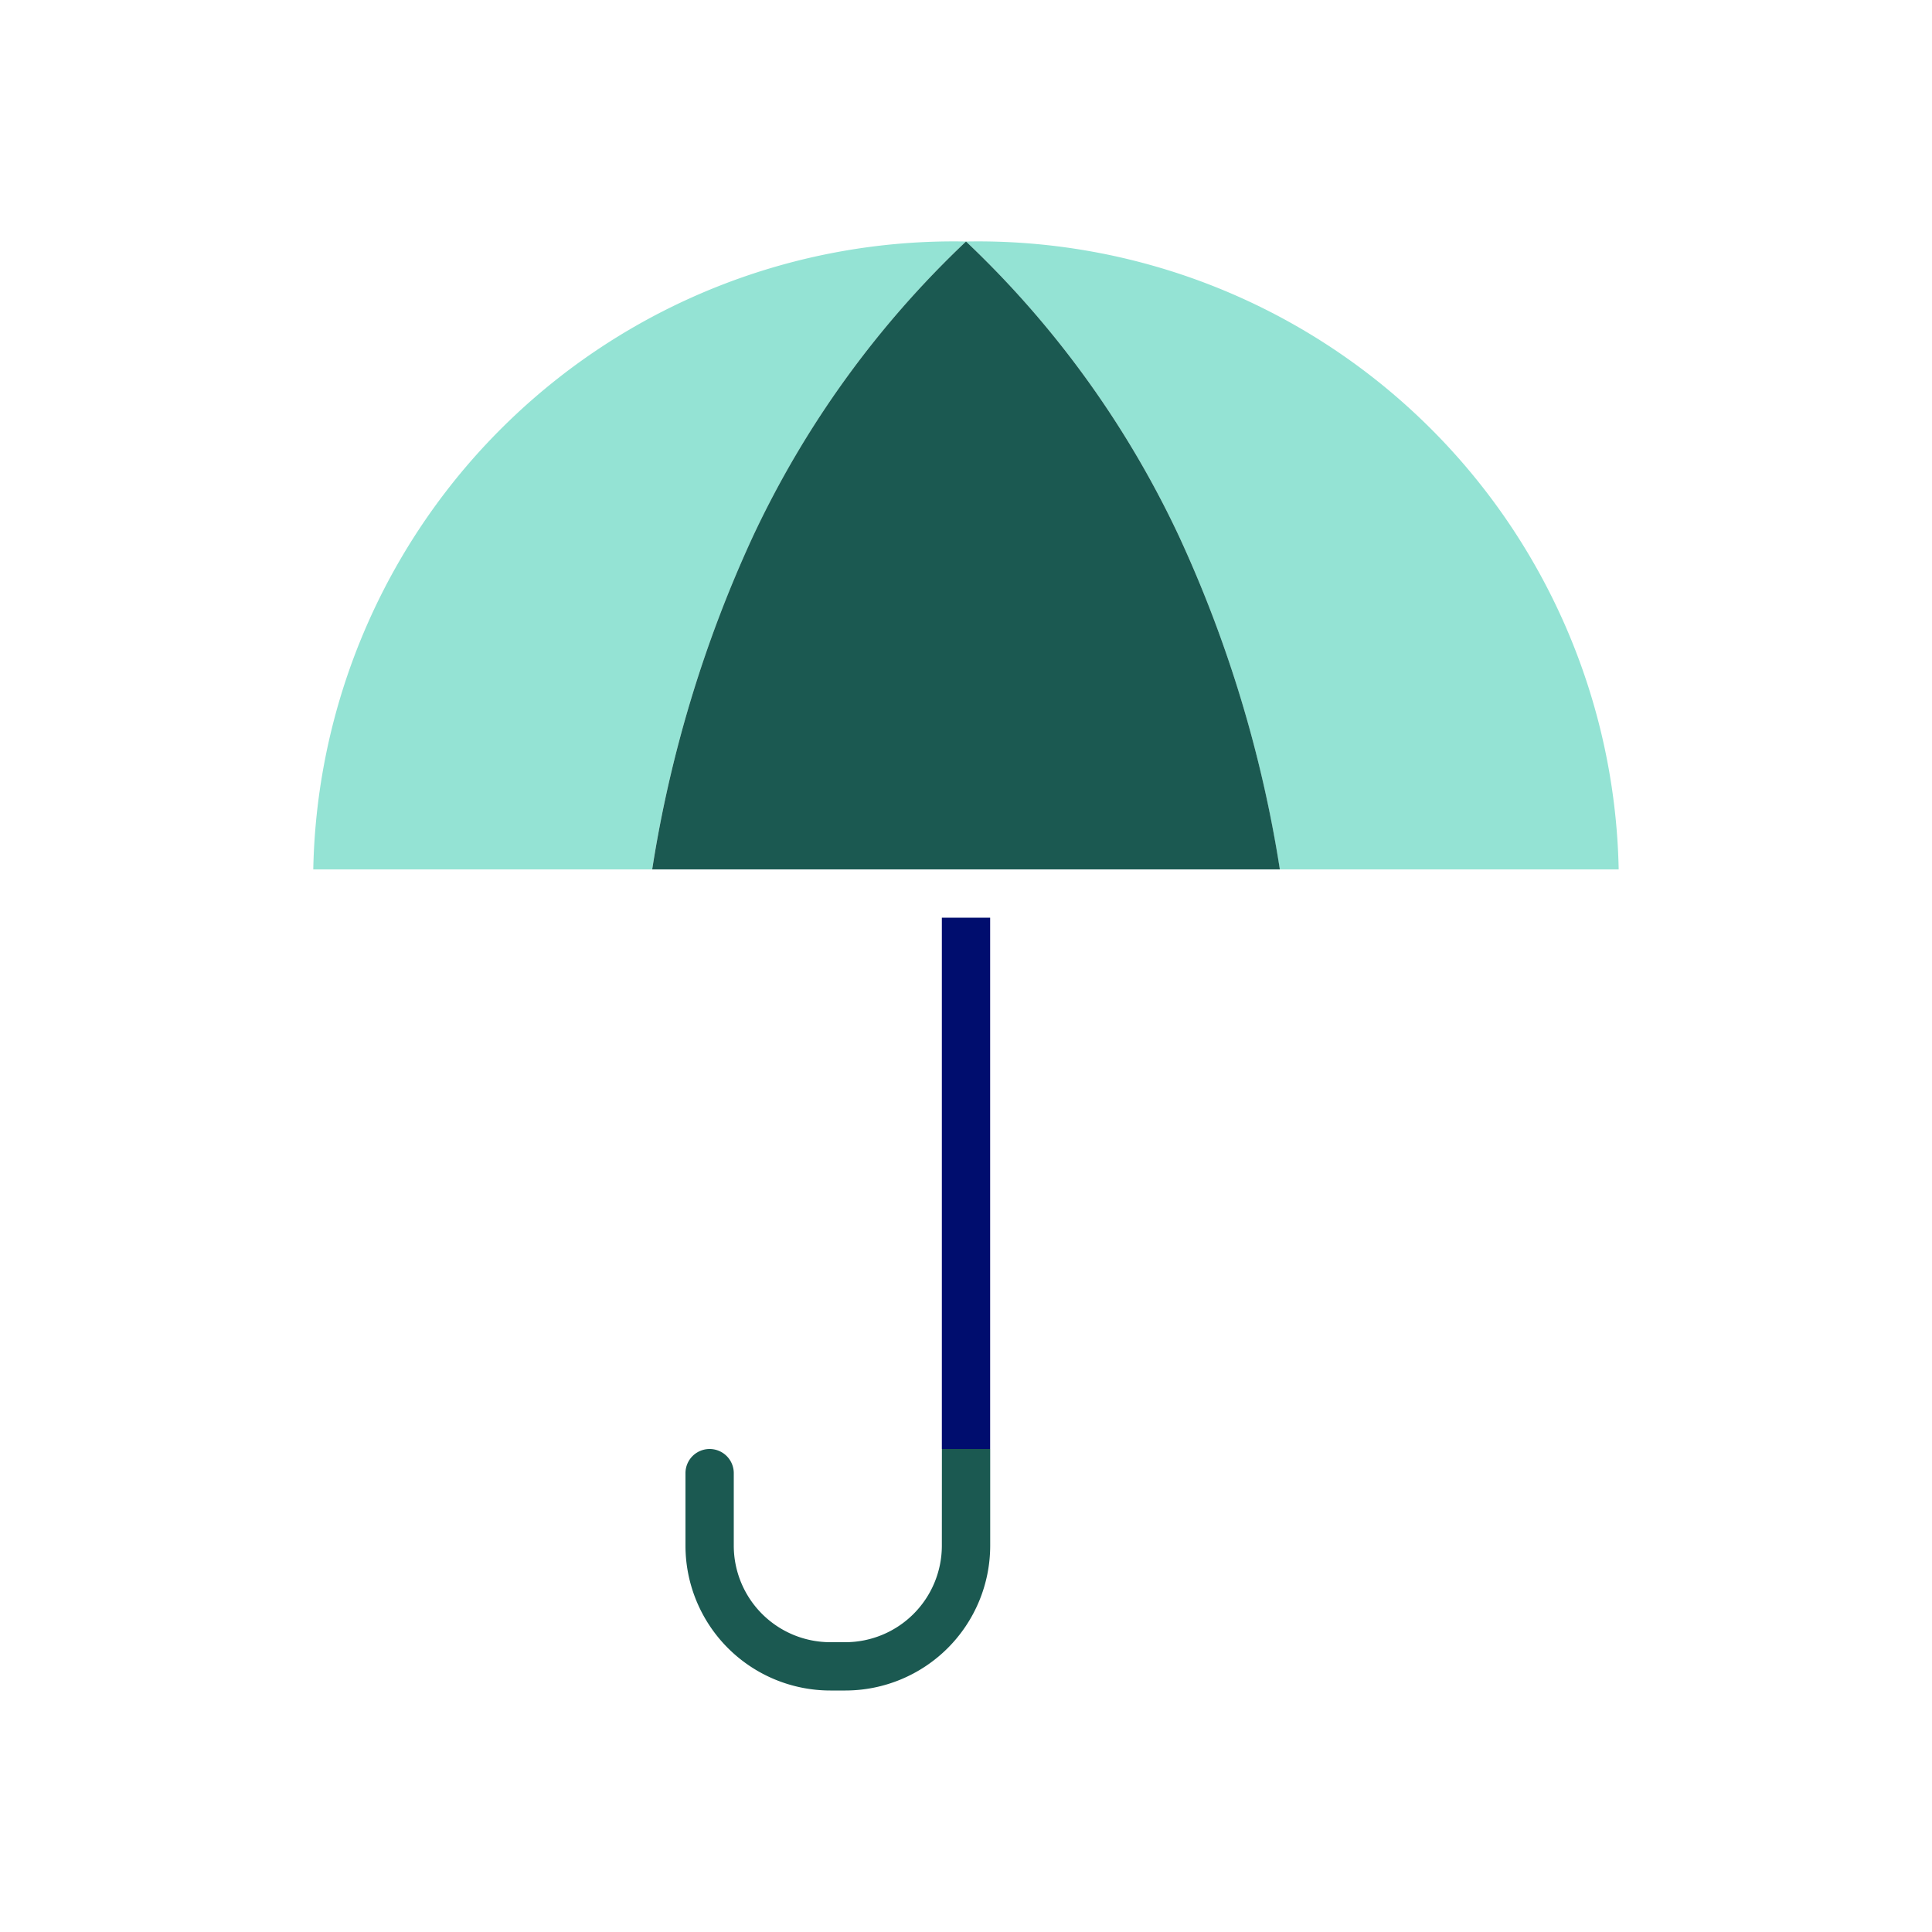 <svg xmlns="http://www.w3.org/2000/svg" viewBox="0 0 40 40" focusable="false" aria-hidden="true"><path fill="none" d="M0 0h40v40H0z"/><g data-name="Icon Green"><path d="M20 5A13.265 13.265 0 0 0 6.486 18h7.016a26 26 0 0 1 2.089-6.897A20.2 20.2 0 0 1 20 5M24.41 11.103A26 26 0 0 1 26.496 18h7.017A13.265 13.265 0 0 0 20 5a20.2 20.2 0 0 1 4.41 6.103" fill="#94e3d4"/><path d="M24.41 11.103A20.2 20.2 0 0 0 20 5a20.2 20.2 0 0 0-4.41 6.103A26 26 0 0 0 13.503 18h12.995a26 26 0 0 0-2.088-6.897M19.5 32.004A2 2 0 0 1 17.504 34h-.315a2 2 0 0 1-1.997-1.996V30.5a.5.5 0 0 0-1 0v1.504A3 3 0 0 0 17.19 35h.315a3 3 0 0 0 2.996-2.996V30h-1Z" fill="#1b5951"/><path fill="#000d6e" d="M19.5 19v11h1V19z"/></g></svg>